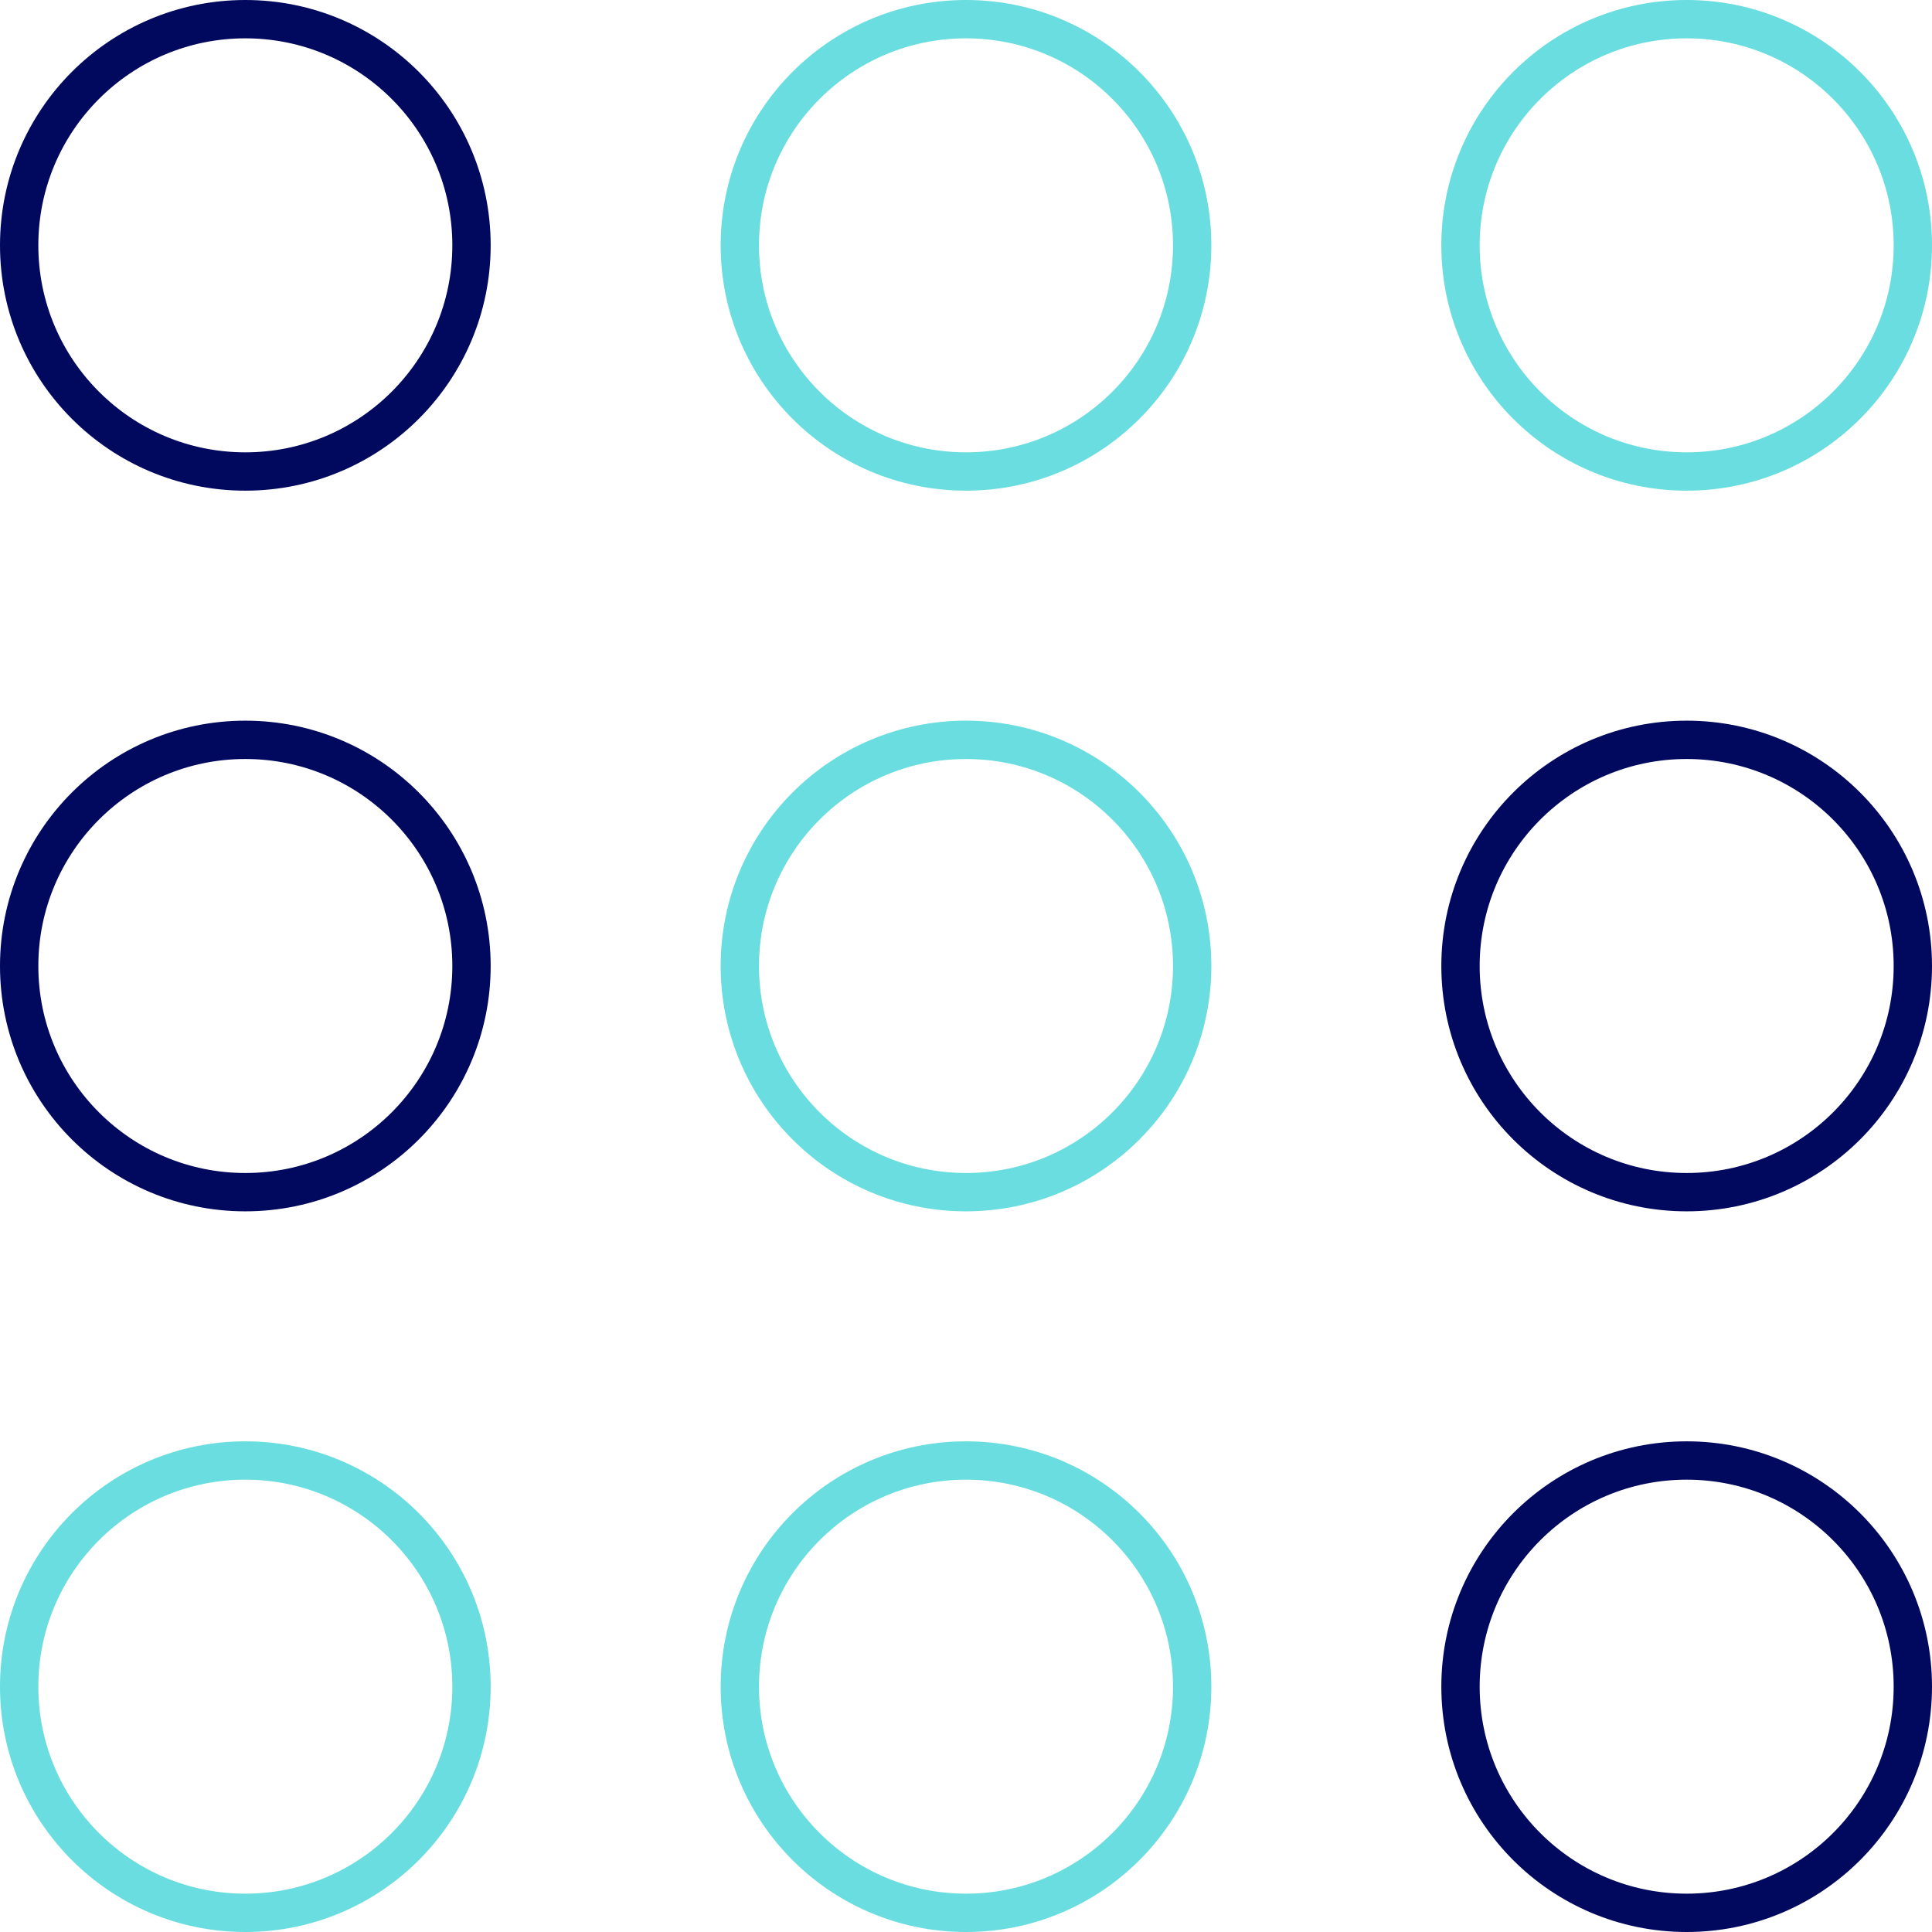 <svg xmlns="http://www.w3.org/2000/svg" fill="none" viewBox="0 0 126 126" height="126" width="126">
<circle stroke-width="2.5" stroke="#00095D" r="14.75" cy="16" cx="16"></circle>
<circle stroke-width="2.5" stroke="#69DDDF" r="14.75" cy="16" cx="63"></circle>
<circle stroke-width="2.5" stroke="#69DDDF" r="14.75" cy="16" cx="110"></circle>
<circle stroke-width="2.5" stroke="#00095D" r="14.75" cy="63" cx="16"></circle>
<circle stroke-width="2.5" stroke="#69DDDF" r="14.75" cy="63" cx="63"></circle>
<circle stroke-width="2.5" stroke="#00095D" r="14.75" cy="63" cx="110"></circle>
<circle stroke-width="2.5" stroke="#69DDDF" r="14.75" cy="110" cx="16"></circle>
<circle stroke-width="2.5" stroke="#69DDDF" r="14.75" cy="110" cx="63"></circle>
<circle stroke-width="2.5" stroke="#00095D" r="14.75" cy="110" cx="110"></circle>
</svg>
